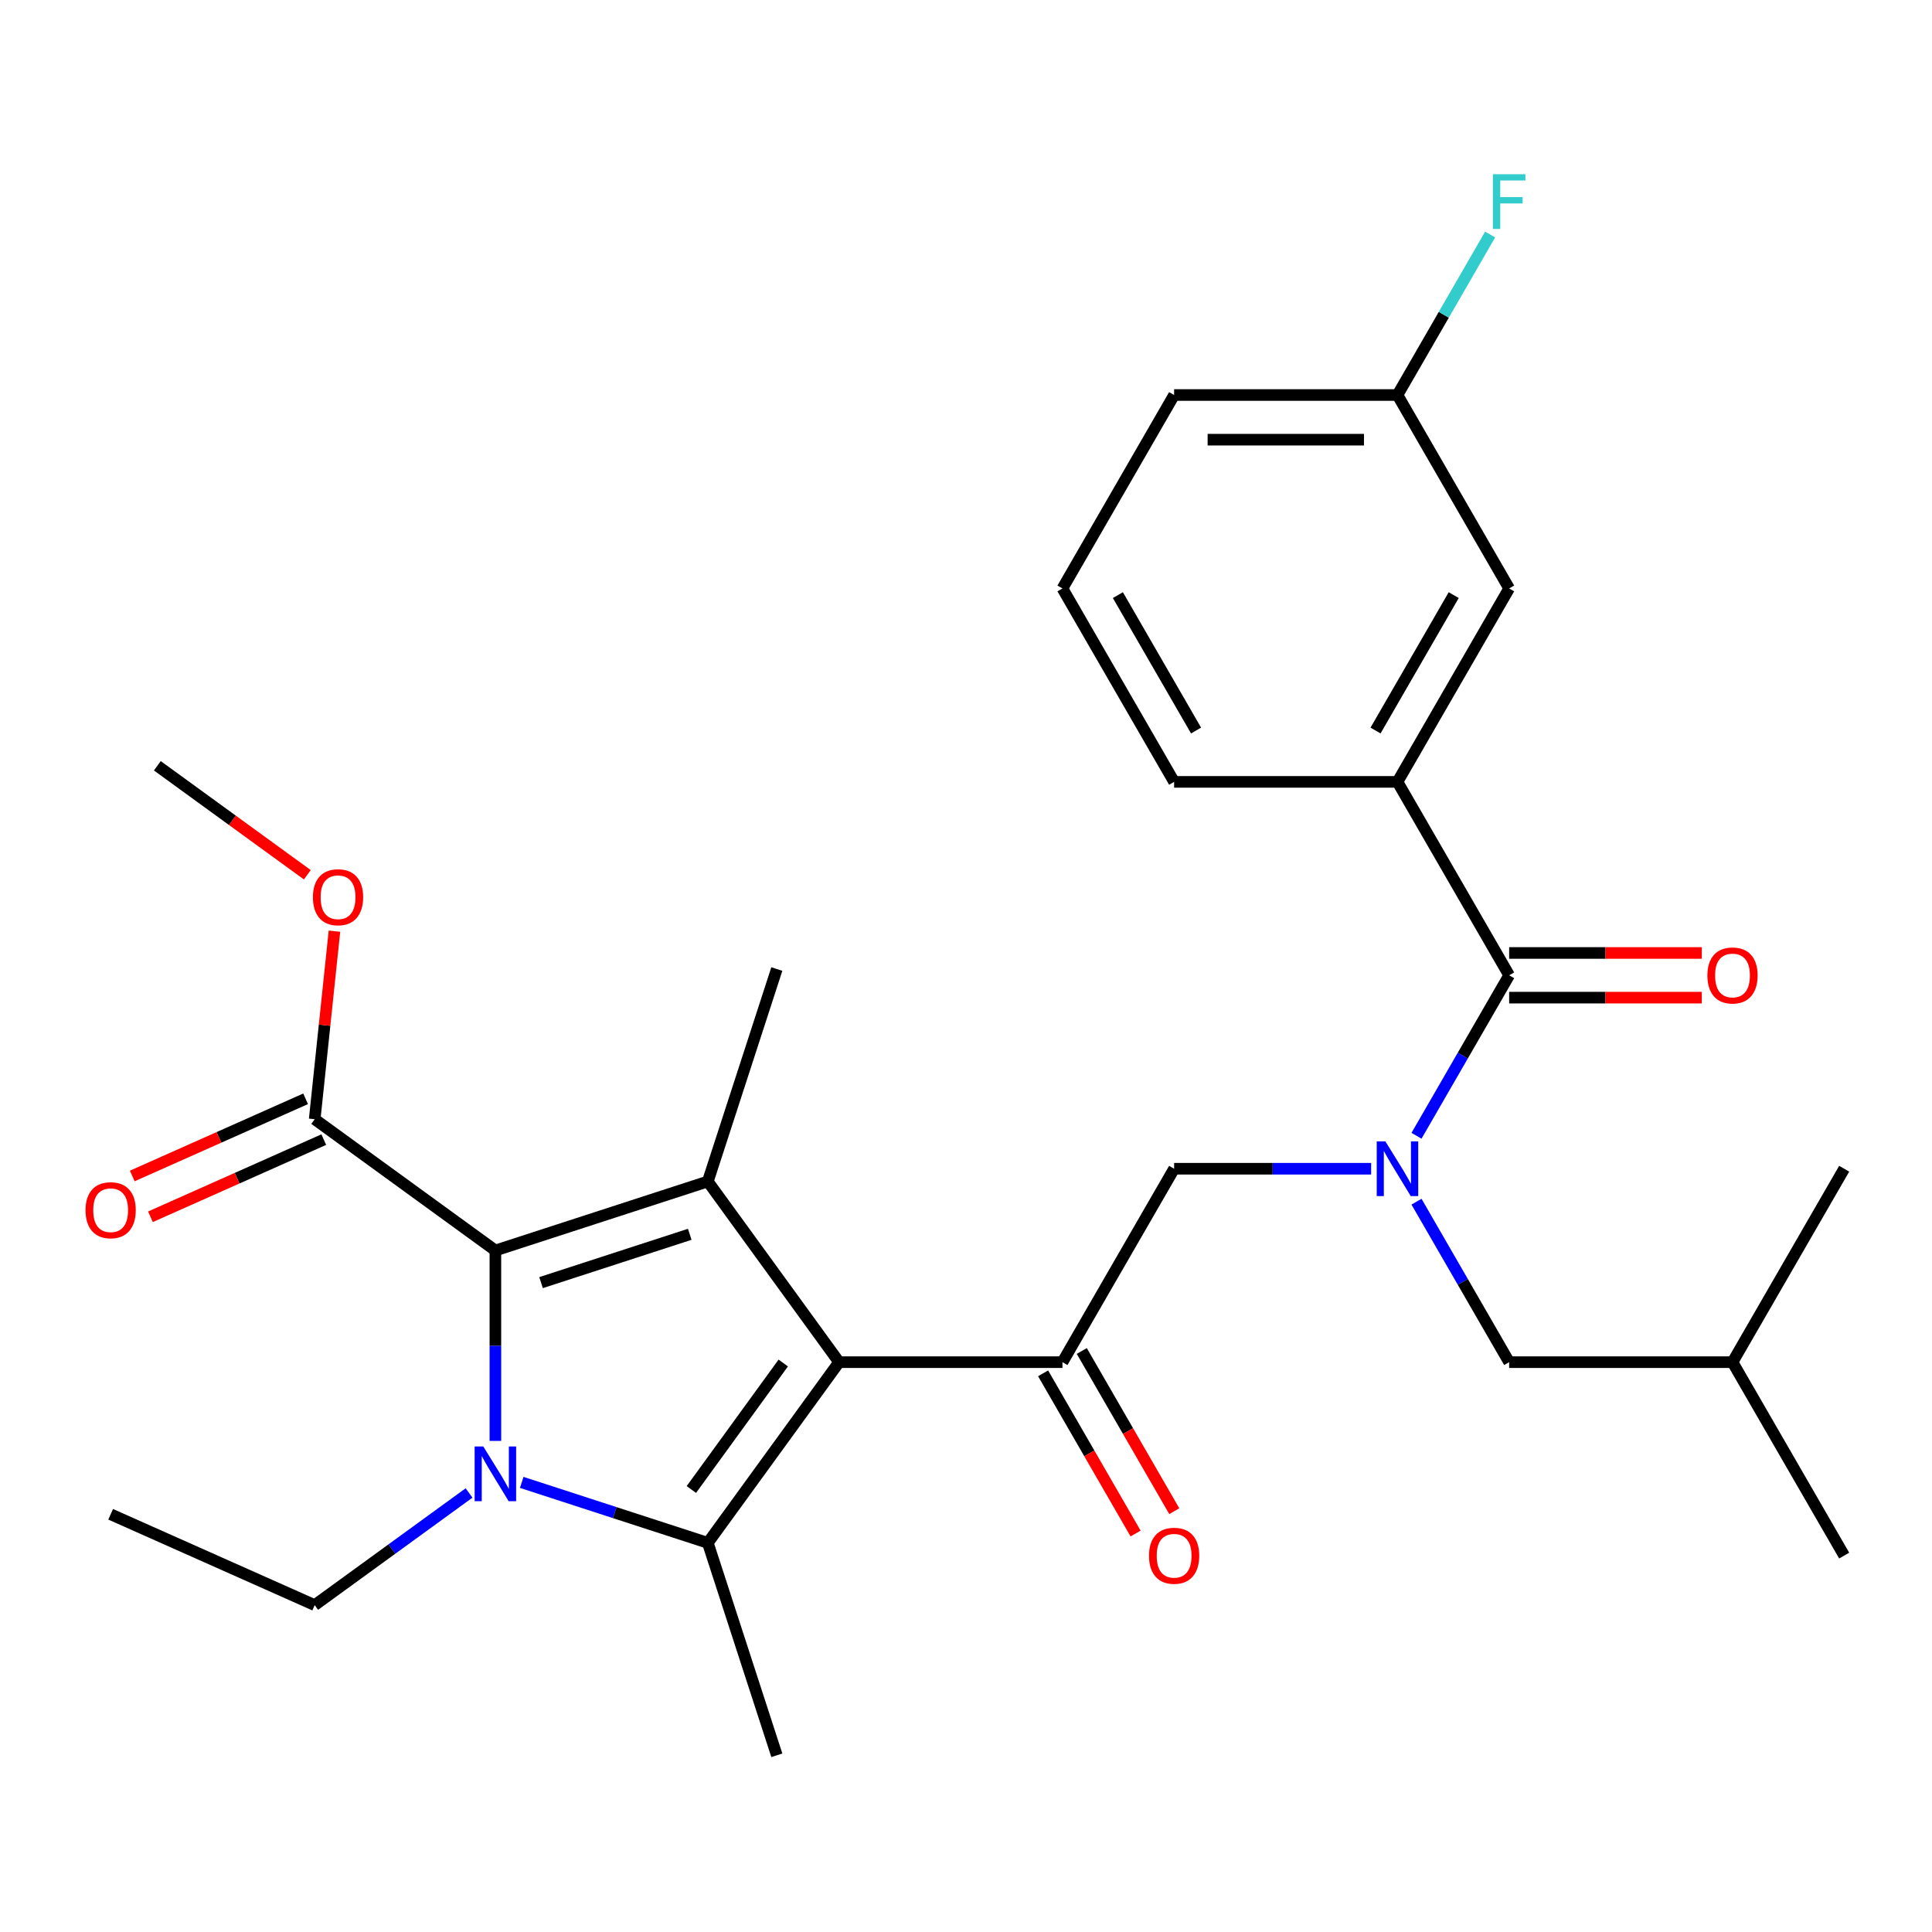 <?xml version='1.0' encoding='iso-8859-1'?>
<svg version='1.1' baseProfile='full'
              xmlns='http://www.w3.org/2000/svg'
                      xmlns:rdkit='http://www.rdkit.org/xml'
                      xmlns:xlink='http://www.w3.org/1999/xlink'
                  xml:space='preserve'
width='1000px' height='1000px' viewBox='0 0 1000 1000'>
<!-- END OF HEADER -->
<rect style='opacity:1.0;fill:#FFFFFF;stroke:none' width='1000' height='1000' x='0' y='0'> </rect>
<path class='bond-1' d='M 434.313,705.053 L 366.361,798.581' style='fill:none;fill-rule:evenodd;stroke:#000000;stroke-width:6px;stroke-linecap:butt;stroke-linejoin:miter;stroke-opacity:1' />
<path class='bond-1' d='M 405.414,705.492 L 357.848,770.962' style='fill:none;fill-rule:evenodd;stroke:#000000;stroke-width:6px;stroke-linecap:butt;stroke-linejoin:miter;stroke-opacity:1' />
<path class='bond-3' d='M 434.313,705.053 L 366.361,611.525' style='fill:none;fill-rule:evenodd;stroke:#000000;stroke-width:6px;stroke-linecap:butt;stroke-linejoin:miter;stroke-opacity:1' />
<path class='bond-4' d='M 434.313,705.053 L 549.92,705.053' style='fill:none;fill-rule:evenodd;stroke:#000000;stroke-width:6px;stroke-linecap:butt;stroke-linejoin:miter;stroke-opacity:1' />
<path class='bond-0' d='M 270.042,767.285 L 318.201,782.933' style='fill:none;fill-rule:evenodd;stroke:#0000FF;stroke-width:6px;stroke-linecap:butt;stroke-linejoin:miter;stroke-opacity:1' />
<path class='bond-0' d='M 318.201,782.933 L 366.361,798.581' style='fill:none;fill-rule:evenodd;stroke:#000000;stroke-width:6px;stroke-linecap:butt;stroke-linejoin:miter;stroke-opacity:1' />
<path class='bond-15' d='M 242.781,772.76 L 202.832,801.784' style='fill:none;fill-rule:evenodd;stroke:#0000FF;stroke-width:6px;stroke-linecap:butt;stroke-linejoin:miter;stroke-opacity:1' />
<path class='bond-15' d='M 202.832,801.784 L 162.883,830.809' style='fill:none;fill-rule:evenodd;stroke:#000000;stroke-width:6px;stroke-linecap:butt;stroke-linejoin:miter;stroke-opacity:1' />
<path class='bond-29' d='M 256.411,745.807 L 256.411,696.528' style='fill:none;fill-rule:evenodd;stroke:#0000FF;stroke-width:6px;stroke-linecap:butt;stroke-linejoin:miter;stroke-opacity:1' />
<path class='bond-29' d='M 256.411,696.528 L 256.411,647.249' style='fill:none;fill-rule:evenodd;stroke:#000000;stroke-width:6px;stroke-linecap:butt;stroke-linejoin:miter;stroke-opacity:1' />
<path class='bond-16' d='M 366.361,798.581 L 402.085,908.53' style='fill:none;fill-rule:evenodd;stroke:#000000;stroke-width:6px;stroke-linecap:butt;stroke-linejoin:miter;stroke-opacity:1' />
<path class='bond-2' d='M 256.411,647.249 L 366.361,611.525' style='fill:none;fill-rule:evenodd;stroke:#000000;stroke-width:6px;stroke-linecap:butt;stroke-linejoin:miter;stroke-opacity:1' />
<path class='bond-2' d='M 280.049,663.881 L 357.013,638.873' style='fill:none;fill-rule:evenodd;stroke:#000000;stroke-width:6px;stroke-linecap:butt;stroke-linejoin:miter;stroke-opacity:1' />
<path class='bond-7' d='M 256.411,647.249 L 162.883,579.297' style='fill:none;fill-rule:evenodd;stroke:#000000;stroke-width:6px;stroke-linecap:butt;stroke-linejoin:miter;stroke-opacity:1' />
<path class='bond-17' d='M 366.361,611.525 L 402.085,501.576' style='fill:none;fill-rule:evenodd;stroke:#000000;stroke-width:6px;stroke-linecap:butt;stroke-linejoin:miter;stroke-opacity:1' />
<path class='bond-8' d='M 549.92,705.053 L 607.724,604.934' style='fill:none;fill-rule:evenodd;stroke:#000000;stroke-width:6px;stroke-linecap:butt;stroke-linejoin:miter;stroke-opacity:1' />
<path class='bond-11' d='M 539.908,710.833 L 563.842,752.288' style='fill:none;fill-rule:evenodd;stroke:#000000;stroke-width:6px;stroke-linecap:butt;stroke-linejoin:miter;stroke-opacity:1' />
<path class='bond-11' d='M 563.842,752.288 L 587.775,793.742' style='fill:none;fill-rule:evenodd;stroke:#FF0000;stroke-width:6px;stroke-linecap:butt;stroke-linejoin:miter;stroke-opacity:1' />
<path class='bond-11' d='M 559.932,699.273 L 583.866,740.727' style='fill:none;fill-rule:evenodd;stroke:#000000;stroke-width:6px;stroke-linecap:butt;stroke-linejoin:miter;stroke-opacity:1' />
<path class='bond-11' d='M 583.866,740.727 L 607.799,782.181' style='fill:none;fill-rule:evenodd;stroke:#FF0000;stroke-width:6px;stroke-linecap:butt;stroke-linejoin:miter;stroke-opacity:1' />
<path class='bond-5' d='M 709.701,604.934 L 658.712,604.934' style='fill:none;fill-rule:evenodd;stroke:#0000FF;stroke-width:6px;stroke-linecap:butt;stroke-linejoin:miter;stroke-opacity:1' />
<path class='bond-5' d='M 658.712,604.934 L 607.724,604.934' style='fill:none;fill-rule:evenodd;stroke:#000000;stroke-width:6px;stroke-linecap:butt;stroke-linejoin:miter;stroke-opacity:1' />
<path class='bond-6' d='M 733.175,587.884 L 757.155,546.35' style='fill:none;fill-rule:evenodd;stroke:#0000FF;stroke-width:6px;stroke-linecap:butt;stroke-linejoin:miter;stroke-opacity:1' />
<path class='bond-6' d='M 757.155,546.35 L 781.135,504.815' style='fill:none;fill-rule:evenodd;stroke:#000000;stroke-width:6px;stroke-linecap:butt;stroke-linejoin:miter;stroke-opacity:1' />
<path class='bond-10' d='M 733.175,621.984 L 757.155,663.519' style='fill:none;fill-rule:evenodd;stroke:#0000FF;stroke-width:6px;stroke-linecap:butt;stroke-linejoin:miter;stroke-opacity:1' />
<path class='bond-10' d='M 757.155,663.519 L 781.135,705.053' style='fill:none;fill-rule:evenodd;stroke:#000000;stroke-width:6px;stroke-linecap:butt;stroke-linejoin:miter;stroke-opacity:1' />
<path class='bond-9' d='M 781.135,504.815 L 723.331,404.697' style='fill:none;fill-rule:evenodd;stroke:#000000;stroke-width:6px;stroke-linecap:butt;stroke-linejoin:miter;stroke-opacity:1' />
<path class='bond-12' d='M 781.135,516.376 L 830.993,516.376' style='fill:none;fill-rule:evenodd;stroke:#000000;stroke-width:6px;stroke-linecap:butt;stroke-linejoin:miter;stroke-opacity:1' />
<path class='bond-12' d='M 830.993,516.376 L 880.852,516.376' style='fill:none;fill-rule:evenodd;stroke:#FF0000;stroke-width:6px;stroke-linecap:butt;stroke-linejoin:miter;stroke-opacity:1' />
<path class='bond-12' d='M 781.135,493.255 L 830.993,493.255' style='fill:none;fill-rule:evenodd;stroke:#000000;stroke-width:6px;stroke-linecap:butt;stroke-linejoin:miter;stroke-opacity:1' />
<path class='bond-12' d='M 830.993,493.255 L 880.852,493.255' style='fill:none;fill-rule:evenodd;stroke:#FF0000;stroke-width:6px;stroke-linecap:butt;stroke-linejoin:miter;stroke-opacity:1' />
<path class='bond-14' d='M 158.181,568.736 L 113.32,588.709' style='fill:none;fill-rule:evenodd;stroke:#000000;stroke-width:6px;stroke-linecap:butt;stroke-linejoin:miter;stroke-opacity:1' />
<path class='bond-14' d='M 113.32,588.709 L 68.459,608.683' style='fill:none;fill-rule:evenodd;stroke:#FF0000;stroke-width:6px;stroke-linecap:butt;stroke-linejoin:miter;stroke-opacity:1' />
<path class='bond-14' d='M 167.585,589.859 L 122.724,609.832' style='fill:none;fill-rule:evenodd;stroke:#000000;stroke-width:6px;stroke-linecap:butt;stroke-linejoin:miter;stroke-opacity:1' />
<path class='bond-14' d='M 122.724,609.832 L 77.863,629.805' style='fill:none;fill-rule:evenodd;stroke:#FF0000;stroke-width:6px;stroke-linecap:butt;stroke-linejoin:miter;stroke-opacity:1' />
<path class='bond-19' d='M 162.883,579.297 L 167.998,530.635' style='fill:none;fill-rule:evenodd;stroke:#000000;stroke-width:6px;stroke-linecap:butt;stroke-linejoin:miter;stroke-opacity:1' />
<path class='bond-19' d='M 167.998,530.635 L 173.112,481.973' style='fill:none;fill-rule:evenodd;stroke:#FF0000;stroke-width:6px;stroke-linecap:butt;stroke-linejoin:miter;stroke-opacity:1' />
<path class='bond-13' d='M 723.331,404.697 L 781.135,304.578' style='fill:none;fill-rule:evenodd;stroke:#000000;stroke-width:6px;stroke-linecap:butt;stroke-linejoin:miter;stroke-opacity:1' />
<path class='bond-13' d='M 711.978,378.118 L 752.44,308.035' style='fill:none;fill-rule:evenodd;stroke:#000000;stroke-width:6px;stroke-linecap:butt;stroke-linejoin:miter;stroke-opacity:1' />
<path class='bond-21' d='M 723.331,404.697 L 607.724,404.697' style='fill:none;fill-rule:evenodd;stroke:#000000;stroke-width:6px;stroke-linecap:butt;stroke-linejoin:miter;stroke-opacity:1' />
<path class='bond-23' d='M 781.135,705.053 L 896.742,705.053' style='fill:none;fill-rule:evenodd;stroke:#000000;stroke-width:6px;stroke-linecap:butt;stroke-linejoin:miter;stroke-opacity:1' />
<path class='bond-18' d='M 781.135,304.578 L 723.331,204.459' style='fill:none;fill-rule:evenodd;stroke:#000000;stroke-width:6px;stroke-linecap:butt;stroke-linejoin:miter;stroke-opacity:1' />
<path class='bond-26' d='M 162.883,830.809 L 57.271,783.787' style='fill:none;fill-rule:evenodd;stroke:#000000;stroke-width:6px;stroke-linecap:butt;stroke-linejoin:miter;stroke-opacity:1' />
<path class='bond-20' d='M 723.331,204.459 L 747.311,162.925' style='fill:none;fill-rule:evenodd;stroke:#000000;stroke-width:6px;stroke-linecap:butt;stroke-linejoin:miter;stroke-opacity:1' />
<path class='bond-20' d='M 747.311,162.925 L 771.291,121.39' style='fill:none;fill-rule:evenodd;stroke:#33CCCC;stroke-width:6px;stroke-linecap:butt;stroke-linejoin:miter;stroke-opacity:1' />
<path class='bond-30' d='M 723.331,204.459 L 607.724,204.459' style='fill:none;fill-rule:evenodd;stroke:#000000;stroke-width:6px;stroke-linecap:butt;stroke-linejoin:miter;stroke-opacity:1' />
<path class='bond-30' d='M 705.99,227.58 L 625.065,227.58' style='fill:none;fill-rule:evenodd;stroke:#000000;stroke-width:6px;stroke-linecap:butt;stroke-linejoin:miter;stroke-opacity:1' />
<path class='bond-25' d='M 159.077,452.778 L 120.258,424.575' style='fill:none;fill-rule:evenodd;stroke:#FF0000;stroke-width:6px;stroke-linecap:butt;stroke-linejoin:miter;stroke-opacity:1' />
<path class='bond-25' d='M 120.258,424.575 L 81.439,396.371' style='fill:none;fill-rule:evenodd;stroke:#000000;stroke-width:6px;stroke-linecap:butt;stroke-linejoin:miter;stroke-opacity:1' />
<path class='bond-22' d='M 607.724,404.697 L 549.92,304.578' style='fill:none;fill-rule:evenodd;stroke:#000000;stroke-width:6px;stroke-linecap:butt;stroke-linejoin:miter;stroke-opacity:1' />
<path class='bond-22' d='M 619.077,378.118 L 578.614,308.035' style='fill:none;fill-rule:evenodd;stroke:#000000;stroke-width:6px;stroke-linecap:butt;stroke-linejoin:miter;stroke-opacity:1' />
<path class='bond-24' d='M 549.92,304.578 L 607.724,204.459' style='fill:none;fill-rule:evenodd;stroke:#000000;stroke-width:6px;stroke-linecap:butt;stroke-linejoin:miter;stroke-opacity:1' />
<path class='bond-27' d='M 896.742,705.053 L 954.545,805.172' style='fill:none;fill-rule:evenodd;stroke:#000000;stroke-width:6px;stroke-linecap:butt;stroke-linejoin:miter;stroke-opacity:1' />
<path class='bond-28' d='M 896.742,705.053 L 954.545,604.934' style='fill:none;fill-rule:evenodd;stroke:#000000;stroke-width:6px;stroke-linecap:butt;stroke-linejoin:miter;stroke-opacity:1' />
<path  class='atom-1' d='M 250.151 748.697
L 259.431 763.697
Q 260.351 765.177, 261.831 767.857
Q 263.311 770.537, 263.391 770.697
L 263.391 748.697
L 267.151 748.697
L 267.151 777.017
L 263.271 777.017
L 253.311 760.617
Q 252.151 758.697, 250.911 756.497
Q 249.711 754.297, 249.351 753.617
L 249.351 777.017
L 245.671 777.017
L 245.671 748.697
L 250.151 748.697
' fill='#0000FF'/>
<path  class='atom-6' d='M 717.071 590.774
L 726.351 605.774
Q 727.271 607.254, 728.751 609.934
Q 730.231 612.614, 730.311 612.774
L 730.311 590.774
L 734.071 590.774
L 734.071 619.094
L 730.191 619.094
L 720.231 602.694
Q 719.071 600.774, 717.831 598.574
Q 716.631 596.374, 716.271 595.694
L 716.271 619.094
L 712.591 619.094
L 712.591 590.774
L 717.071 590.774
' fill='#0000FF'/>
<path  class='atom-12' d='M 594.724 805.252
Q 594.724 798.452, 598.084 794.652
Q 601.444 790.852, 607.724 790.852
Q 614.004 790.852, 617.364 794.652
Q 620.724 798.452, 620.724 805.252
Q 620.724 812.132, 617.324 816.052
Q 613.924 819.932, 607.724 819.932
Q 601.484 819.932, 598.084 816.052
Q 594.724 812.172, 594.724 805.252
M 607.724 816.732
Q 612.044 816.732, 614.364 813.852
Q 616.724 810.932, 616.724 805.252
Q 616.724 799.692, 614.364 796.892
Q 612.044 794.052, 607.724 794.052
Q 603.404 794.052, 601.044 796.852
Q 598.724 799.652, 598.724 805.252
Q 598.724 810.972, 601.044 813.852
Q 603.404 816.732, 607.724 816.732
' fill='#FF0000'/>
<path  class='atom-13' d='M 883.742 504.895
Q 883.742 498.095, 887.102 494.295
Q 890.462 490.495, 896.742 490.495
Q 903.022 490.495, 906.382 494.295
Q 909.742 498.095, 909.742 504.895
Q 909.742 511.775, 906.342 515.695
Q 902.942 519.575, 896.742 519.575
Q 890.502 519.575, 887.102 515.695
Q 883.742 511.815, 883.742 504.895
M 896.742 516.375
Q 901.062 516.375, 903.382 513.495
Q 905.742 510.575, 905.742 504.895
Q 905.742 499.335, 903.382 496.535
Q 901.062 493.695, 896.742 493.695
Q 892.422 493.695, 890.062 496.495
Q 887.742 499.295, 887.742 504.895
Q 887.742 510.615, 890.062 513.495
Q 892.422 516.375, 896.742 516.375
' fill='#FF0000'/>
<path  class='atom-15' d='M 44.271 626.399
Q 44.271 619.599, 47.631 615.799
Q 50.991 611.999, 57.271 611.999
Q 63.551 611.999, 66.911 615.799
Q 70.271 619.599, 70.271 626.399
Q 70.271 633.279, 66.871 637.199
Q 63.471 641.079, 57.271 641.079
Q 51.031 641.079, 47.631 637.199
Q 44.271 633.319, 44.271 626.399
M 57.271 637.879
Q 61.591 637.879, 63.911 634.999
Q 66.271 632.079, 66.271 626.399
Q 66.271 620.839, 63.911 618.039
Q 61.591 615.199, 57.271 615.199
Q 52.951 615.199, 50.591 617.999
Q 48.271 620.799, 48.271 626.399
Q 48.271 632.119, 50.591 634.999
Q 52.951 637.879, 57.271 637.879
' fill='#FF0000'/>
<path  class='atom-20' d='M 161.967 464.403
Q 161.967 457.603, 165.327 453.803
Q 168.687 450.003, 174.967 450.003
Q 181.247 450.003, 184.607 453.803
Q 187.967 457.603, 187.967 464.403
Q 187.967 471.283, 184.567 475.203
Q 181.167 479.083, 174.967 479.083
Q 168.727 479.083, 165.327 475.203
Q 161.967 471.323, 161.967 464.403
M 174.967 475.883
Q 179.287 475.883, 181.607 473.003
Q 183.967 470.083, 183.967 464.403
Q 183.967 458.843, 181.607 456.043
Q 179.287 453.203, 174.967 453.203
Q 170.647 453.203, 168.287 456.003
Q 165.967 458.803, 165.967 464.403
Q 165.967 470.123, 168.287 473.003
Q 170.647 475.883, 174.967 475.883
' fill='#FF0000'/>
<path  class='atom-21' d='M 772.715 90.18
L 789.555 90.18
L 789.555 93.42
L 776.515 93.42
L 776.515 102.02
L 788.115 102.02
L 788.115 105.3
L 776.515 105.3
L 776.515 118.5
L 772.715 118.5
L 772.715 90.18
' fill='#33CCCC'/>
</svg>
